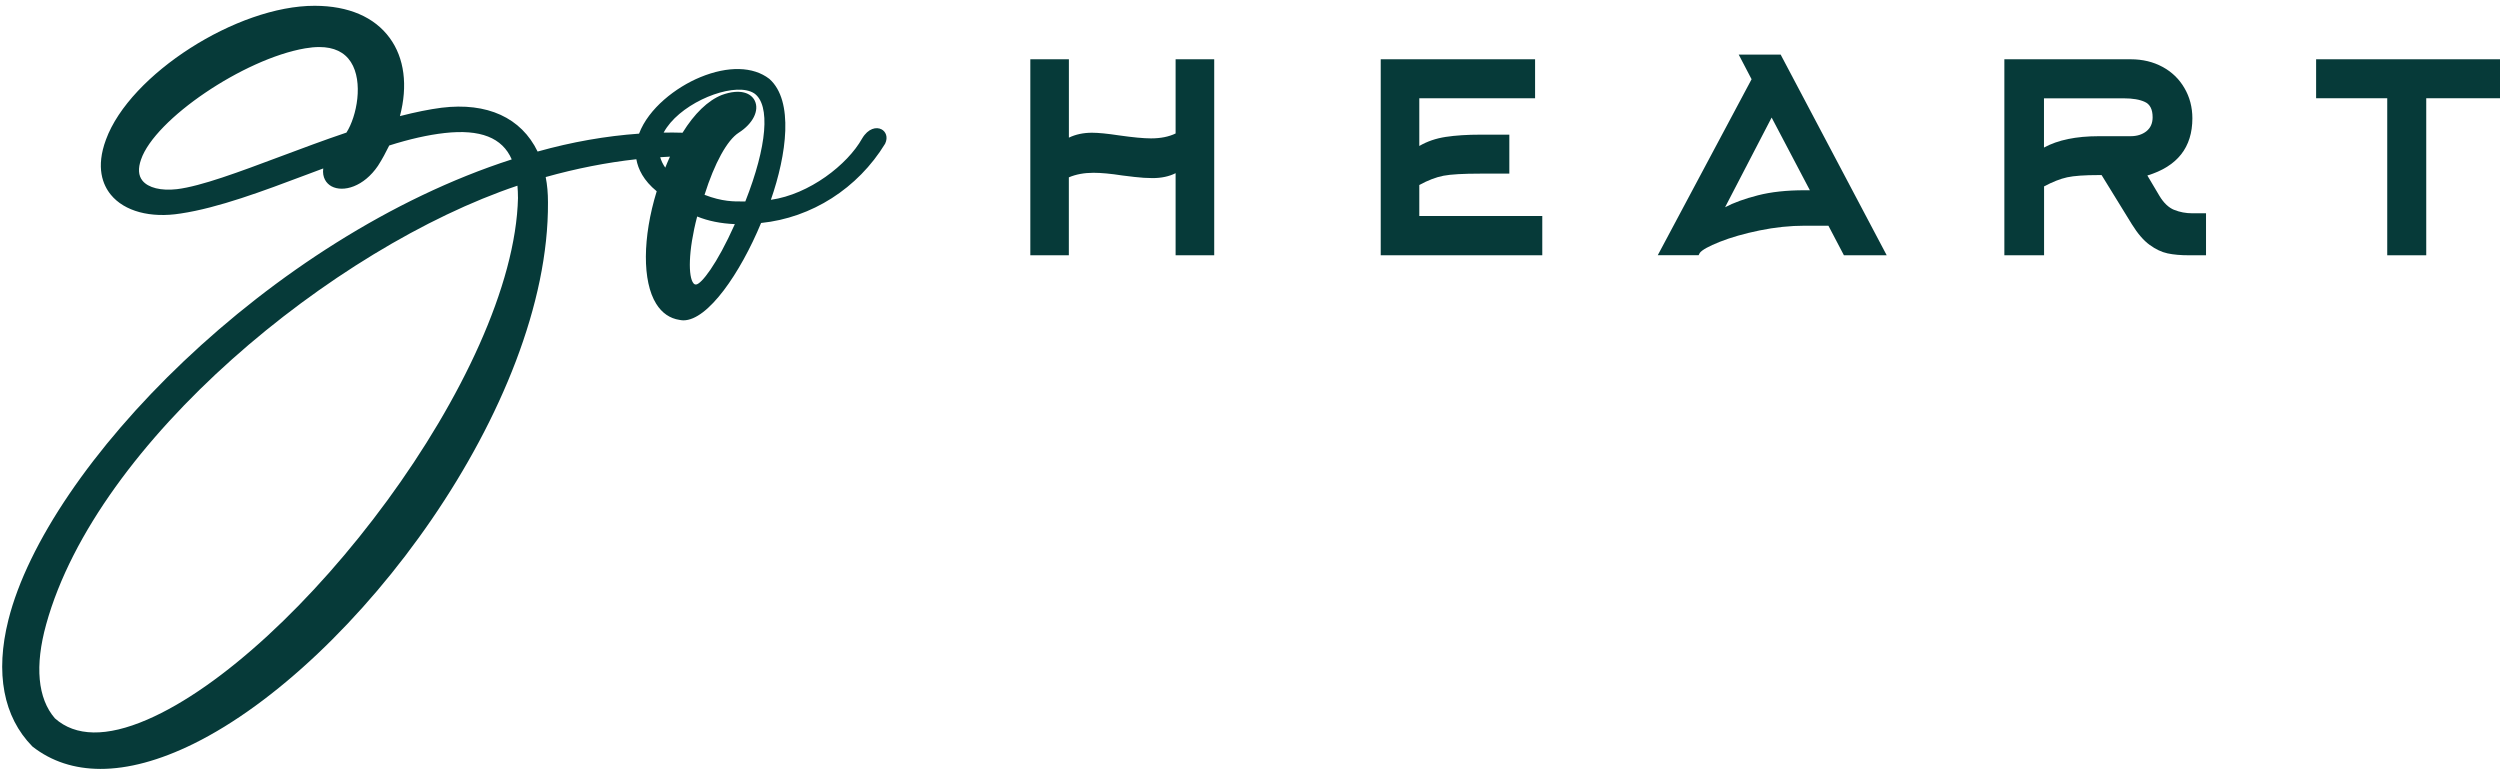 <svg width="422" height="130" viewBox="0 0 422 130" fill="none" xmlns="http://www.w3.org/2000/svg">
<path d="M148.803 21.834C147.944 21.375 146.551 21.649 145.529 23.375C143.07 27.789 136.612 32.811 130.124 33.729C132.782 26.101 134.027 17.035 129.886 13.332L129.849 13.302C127.131 11.206 122.887 11.102 118.214 13.028C114.096 14.724 109.467 18.302 107.874 22.56C102.29 22.953 96.557 23.953 90.75 25.582C87.98 19.864 82.248 17.242 74.545 18.183C72.434 18.457 70.175 18.916 67.509 19.598C68.864 14.443 68.264 9.791 65.783 6.407C63.198 2.866 58.821 0.992 53.14 0.978C40.038 0.941 21.922 12.547 17.892 23.553C16.13 28.278 17.367 31.233 18.715 32.877C21.003 35.67 25.41 36.855 30.491 36.04C36.831 35.099 44.401 32.255 51.718 29.5C52.666 29.145 53.614 28.789 54.562 28.434C54.362 29.959 55.073 30.967 55.955 31.448C57.94 32.515 61.413 31.522 63.806 27.982C64.546 26.841 65.139 25.686 65.702 24.56C69.109 23.479 72.249 22.768 75.041 22.456C81.07 21.775 84.796 23.234 86.381 26.908C45.556 40.062 7.923 78.672 1.413 104.654C-0.831 113.616 0.561 120.993 5.449 125.985L5.516 126.044C8.708 128.533 12.552 129.777 16.915 129.792C21.611 129.807 26.921 128.385 32.691 125.541C59.962 112.098 92.721 68.332 92.498 34.151C92.498 32.626 92.38 31.226 92.113 29.885C97.276 28.441 102.386 27.434 107.415 26.878C107.711 28.552 108.63 30.47 110.852 32.285C108.452 40.084 108.408 47.498 110.763 51.275C111.741 52.846 113.081 53.757 114.711 54.001C114.918 54.045 115.14 54.068 115.355 54.075C119.51 54.082 124.969 46.083 128.472 37.64C137.004 36.766 144.796 31.811 149.41 24.256C149.958 23.108 149.484 22.19 148.81 21.834M117.051 47.809C116.177 46.742 116.133 42.469 117.681 36.544C119.525 37.299 121.658 37.729 124.043 37.833C120.976 44.706 118.355 47.979 117.495 48.024C117.362 48.024 117.214 48.016 117.051 47.809ZM113.089 26.441C112.814 27.041 112.555 27.656 112.296 28.3C111.881 27.7 111.607 27.115 111.444 26.538C111.992 26.5 112.54 26.463 113.089 26.441ZM124.694 22.405C127.102 20.872 128.213 18.642 127.398 16.983C126.798 15.768 125.035 14.88 121.85 16.028C119.48 16.976 117.214 19.175 115.214 22.405C114.155 22.375 113.096 22.36 112.022 22.383C112.348 21.775 112.748 21.227 113.163 20.731C116.747 16.531 124.413 13.843 127.324 15.768C130.072 17.709 129.487 24.678 125.813 34.003C125.739 34.003 125.665 34.003 125.591 34.003C123.939 34.026 121.91 34.048 118.925 32.885C120.606 27.545 122.747 23.649 124.694 22.405ZM87.44 33.352C86.758 63.148 50.118 110.572 24.832 121.482C17.981 124.437 12.745 124.355 9.264 121.252C6.361 117.897 5.849 112.409 7.797 105.38C16.359 74.421 56.377 41.736 87.344 31.344C87.395 32.004 87.44 32.655 87.432 33.352M58.495 22.375C54.695 23.656 50.911 25.078 47.245 26.449C40.386 29.019 33.92 31.441 29.876 31.93C27.188 32.241 25.01 31.7 24.04 30.485C23.358 29.634 23.277 28.441 23.803 26.938C26.121 20.123 41.134 9.947 51.503 8.162C52.362 8.014 53.162 7.94 53.896 7.94C56.362 7.94 58.154 8.799 59.228 10.473C61.369 13.806 60.236 19.627 58.488 22.368" fill="#063A39"/>
<path d="M173.919 43.091V10.006H180.429V23.234C181.584 22.679 182.88 22.405 184.325 22.405C185.391 22.405 186.902 22.553 188.857 22.849C191.242 23.19 193.057 23.36 194.286 23.36C195.909 23.36 197.294 23.086 198.442 22.53V10.006H204.959V43.091H198.442V29.233C197.338 29.789 196.034 30.063 194.546 30.063C193.605 30.063 192.598 29.996 191.509 29.87C190.42 29.744 189.731 29.663 189.435 29.619C187.517 29.322 185.895 29.167 184.577 29.167C183.006 29.167 181.614 29.426 180.421 29.937V43.091H173.911H173.919Z" fill="#063A39"/>
<path d="M260.337 36.447V43.091H233.066V10.006H259.122V16.59H239.577V24.641C240.895 23.871 242.384 23.36 244.05 23.108C245.709 22.856 247.672 22.73 249.924 22.73H254.775V29.308H249.924C246.983 29.308 244.902 29.426 243.665 29.663C242.428 29.9 241.065 30.419 239.577 31.226V36.462H260.337V36.447Z" fill="#063A39"/>
<path d="M300.585 9.236L318.472 43.084H311.25L308.636 38.099H304.673C302.163 38.099 299.607 38.366 297.008 38.899C294.408 39.432 292.179 40.077 290.305 40.817C288.431 41.566 287.298 42.188 286.92 42.699L286.727 43.076H279.832L295.667 13.376L293.497 9.221H300.593L300.585 9.236ZM305.503 32.107L299.052 19.842L291.194 34.981C292.645 34.218 294.489 33.544 296.719 32.974C298.956 32.396 301.585 32.115 304.607 32.115H305.503V32.107Z" fill="#063A39"/>
<path d="M367.007 35.425C367.947 35.81 368.969 36.003 370.073 36.003H372.376V43.091H369.503C368.095 43.091 366.895 42.987 365.896 42.773C364.896 42.558 363.881 42.084 362.859 41.336C361.837 40.595 360.837 39.432 359.859 37.855L354.749 29.552H354.304C351.875 29.552 350.09 29.678 348.935 29.93C347.787 30.181 346.49 30.692 345.039 31.463V43.084H338.336V10.006H359.667C361.666 10.006 363.459 10.436 365.029 11.287C366.607 12.139 367.844 13.332 368.732 14.865C369.629 16.398 370.073 18.101 370.073 19.975C370.073 24.871 367.54 28.085 362.474 29.626L364.518 33.07C365.236 34.263 366.066 35.048 367.007 35.433M362.311 22.153C363.014 21.597 363.363 20.812 363.363 19.79C363.363 18.464 362.926 17.605 362.052 17.205C361.178 16.798 360 16.598 358.504 16.598H345.024V24.908C347.365 23.627 350.453 22.99 354.29 22.99H359.659C360.726 22.99 361.607 22.708 362.311 22.16" fill="#063A39"/>
<path d="M409.55 43.091H402.966V16.583H390.96V10.006H422.001V16.583H409.55V43.091Z" fill="#063A39"/>
</svg>
